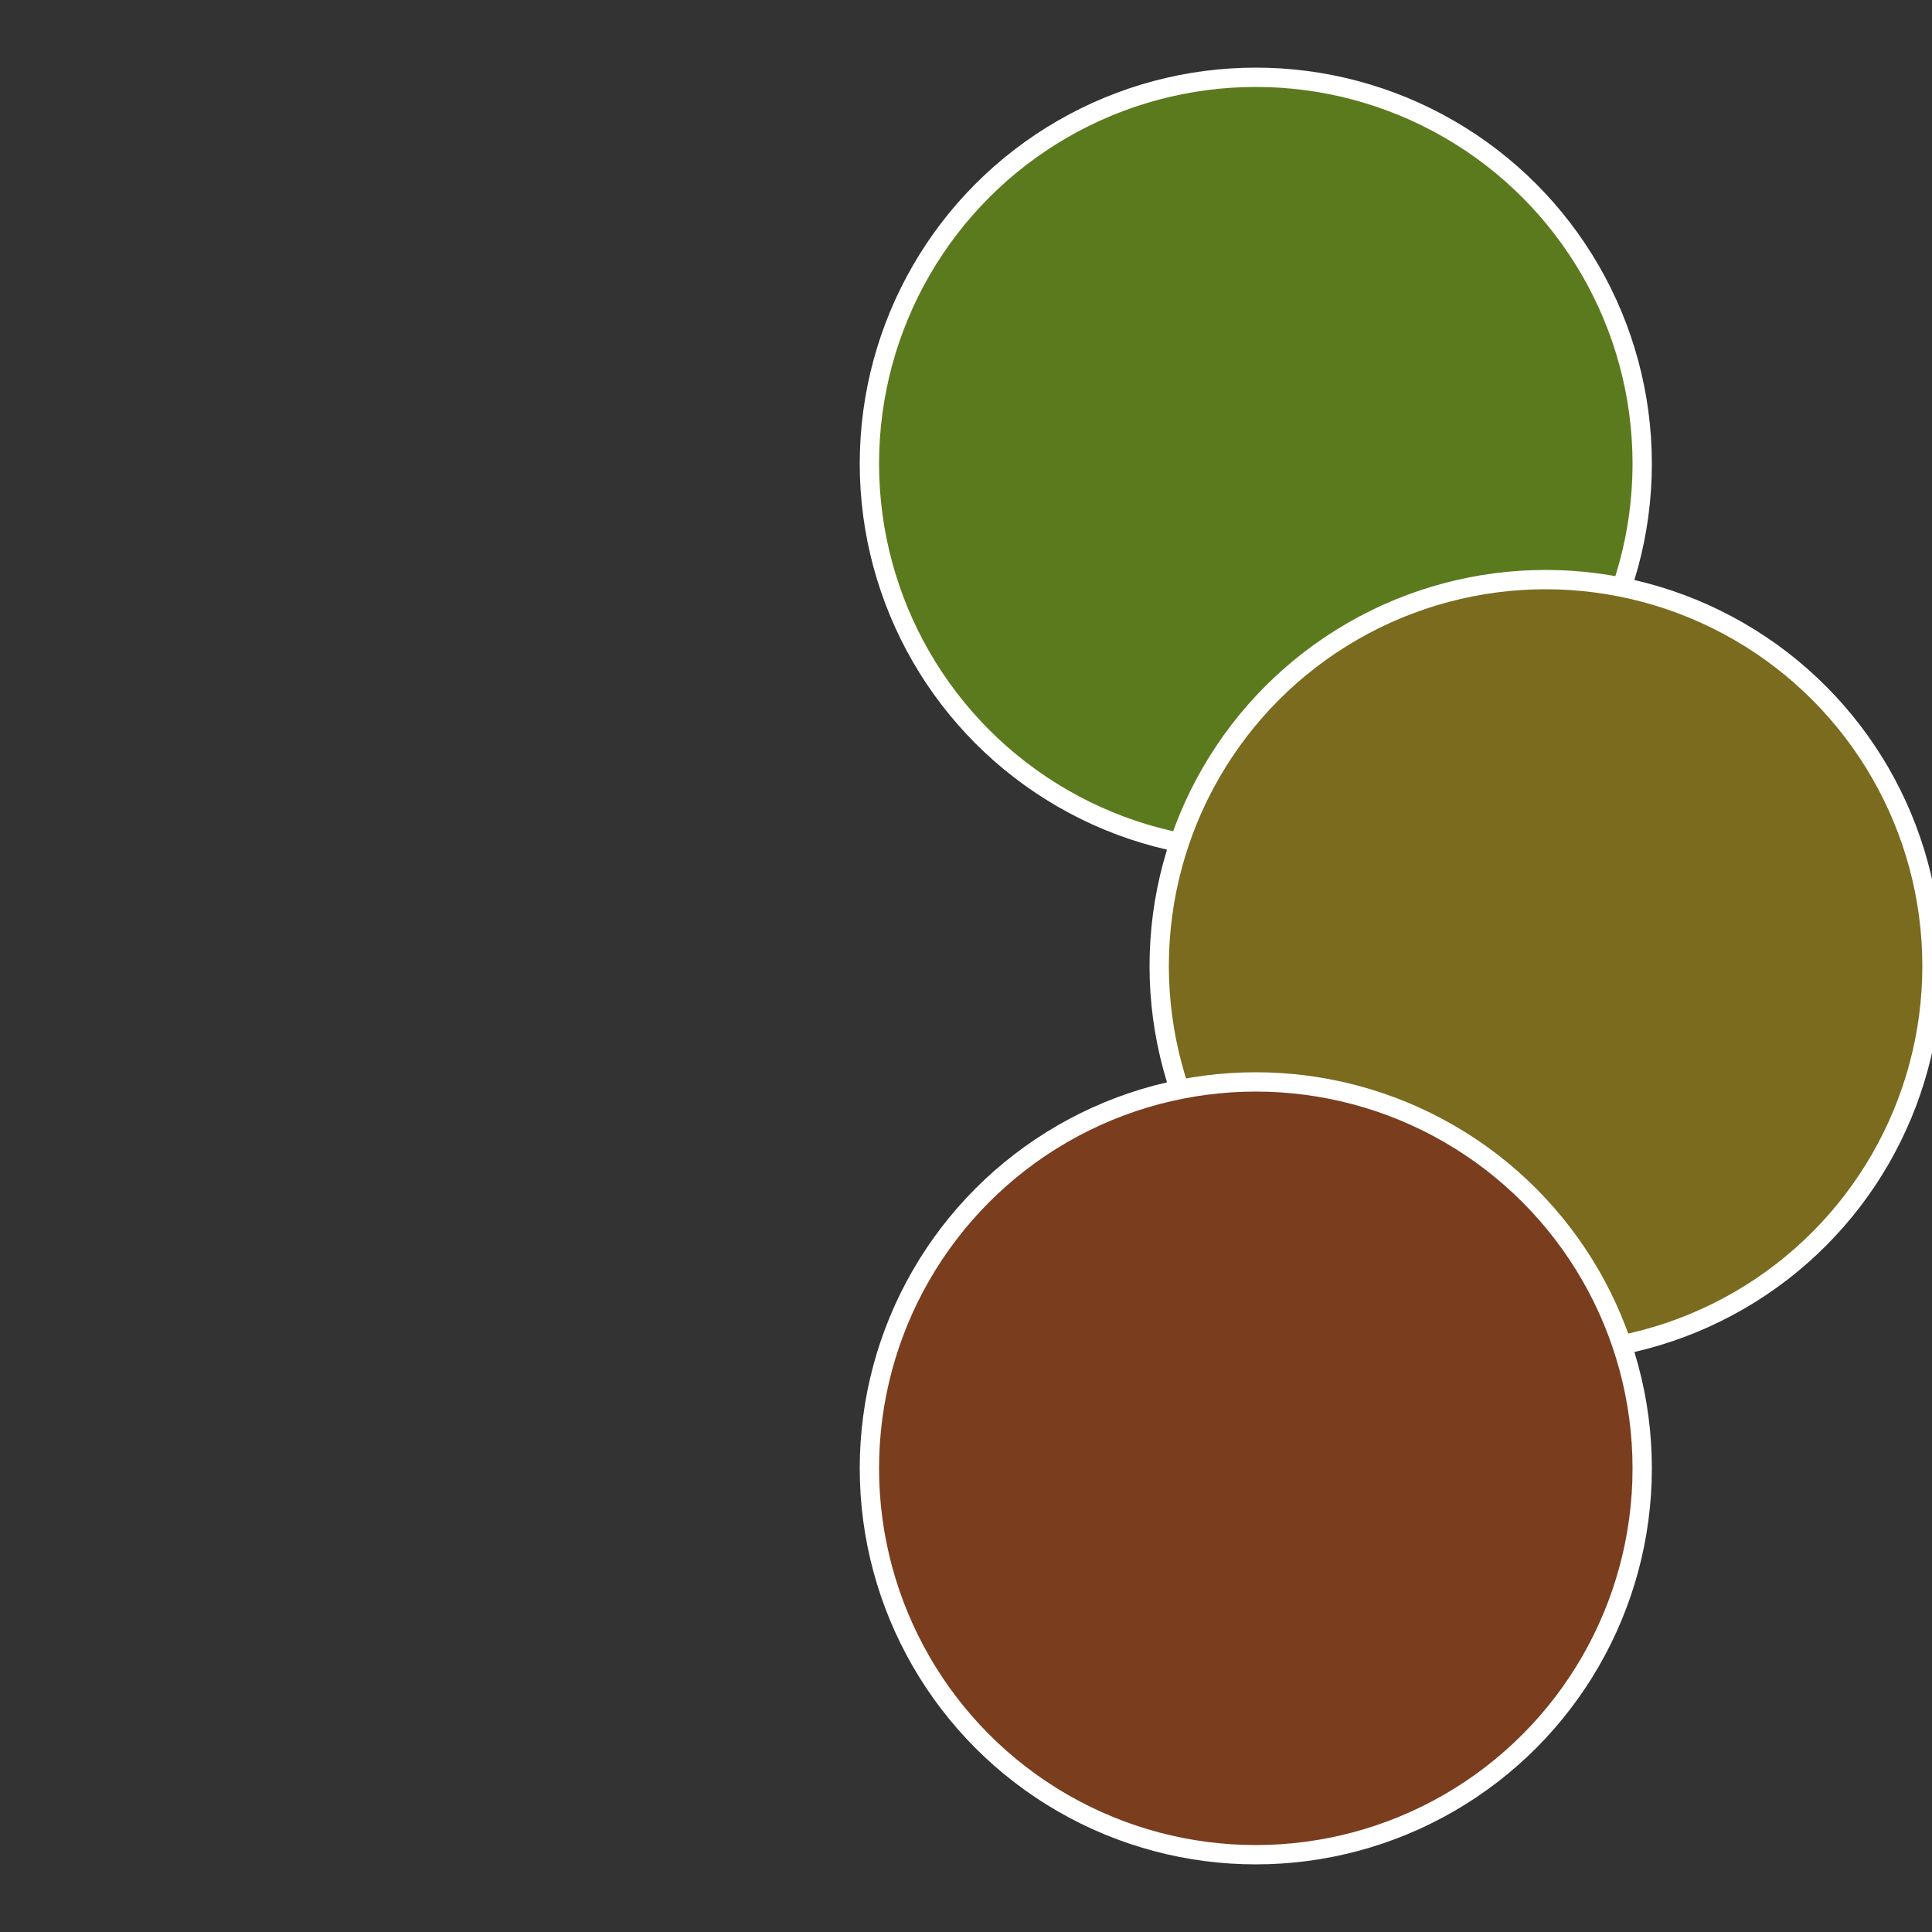<?xml version="1.0" standalone="no"?>
<svg width="500" height="500" viewBox="-1 -1 2 2" xmlns="http://www.w3.org/2000/svg">
 
                <rect x="-1" y="-1" width="2" height="2" fill="#333333" stroke="none"/>
 
                <circle cx="0.3" cy="-0.52" r="0.4" fill="#5b7a1e" stroke="#fff" stroke-width="1%" />
             
                <circle cx="0.6" cy="0" r="0.4" fill="#7a6b1e" stroke="#fff" stroke-width="1%" />
             
                <circle cx="0.3" cy="0.52" r="0.4" fill="#7a3d1e" stroke="#fff" stroke-width="1%" />
            </svg>
